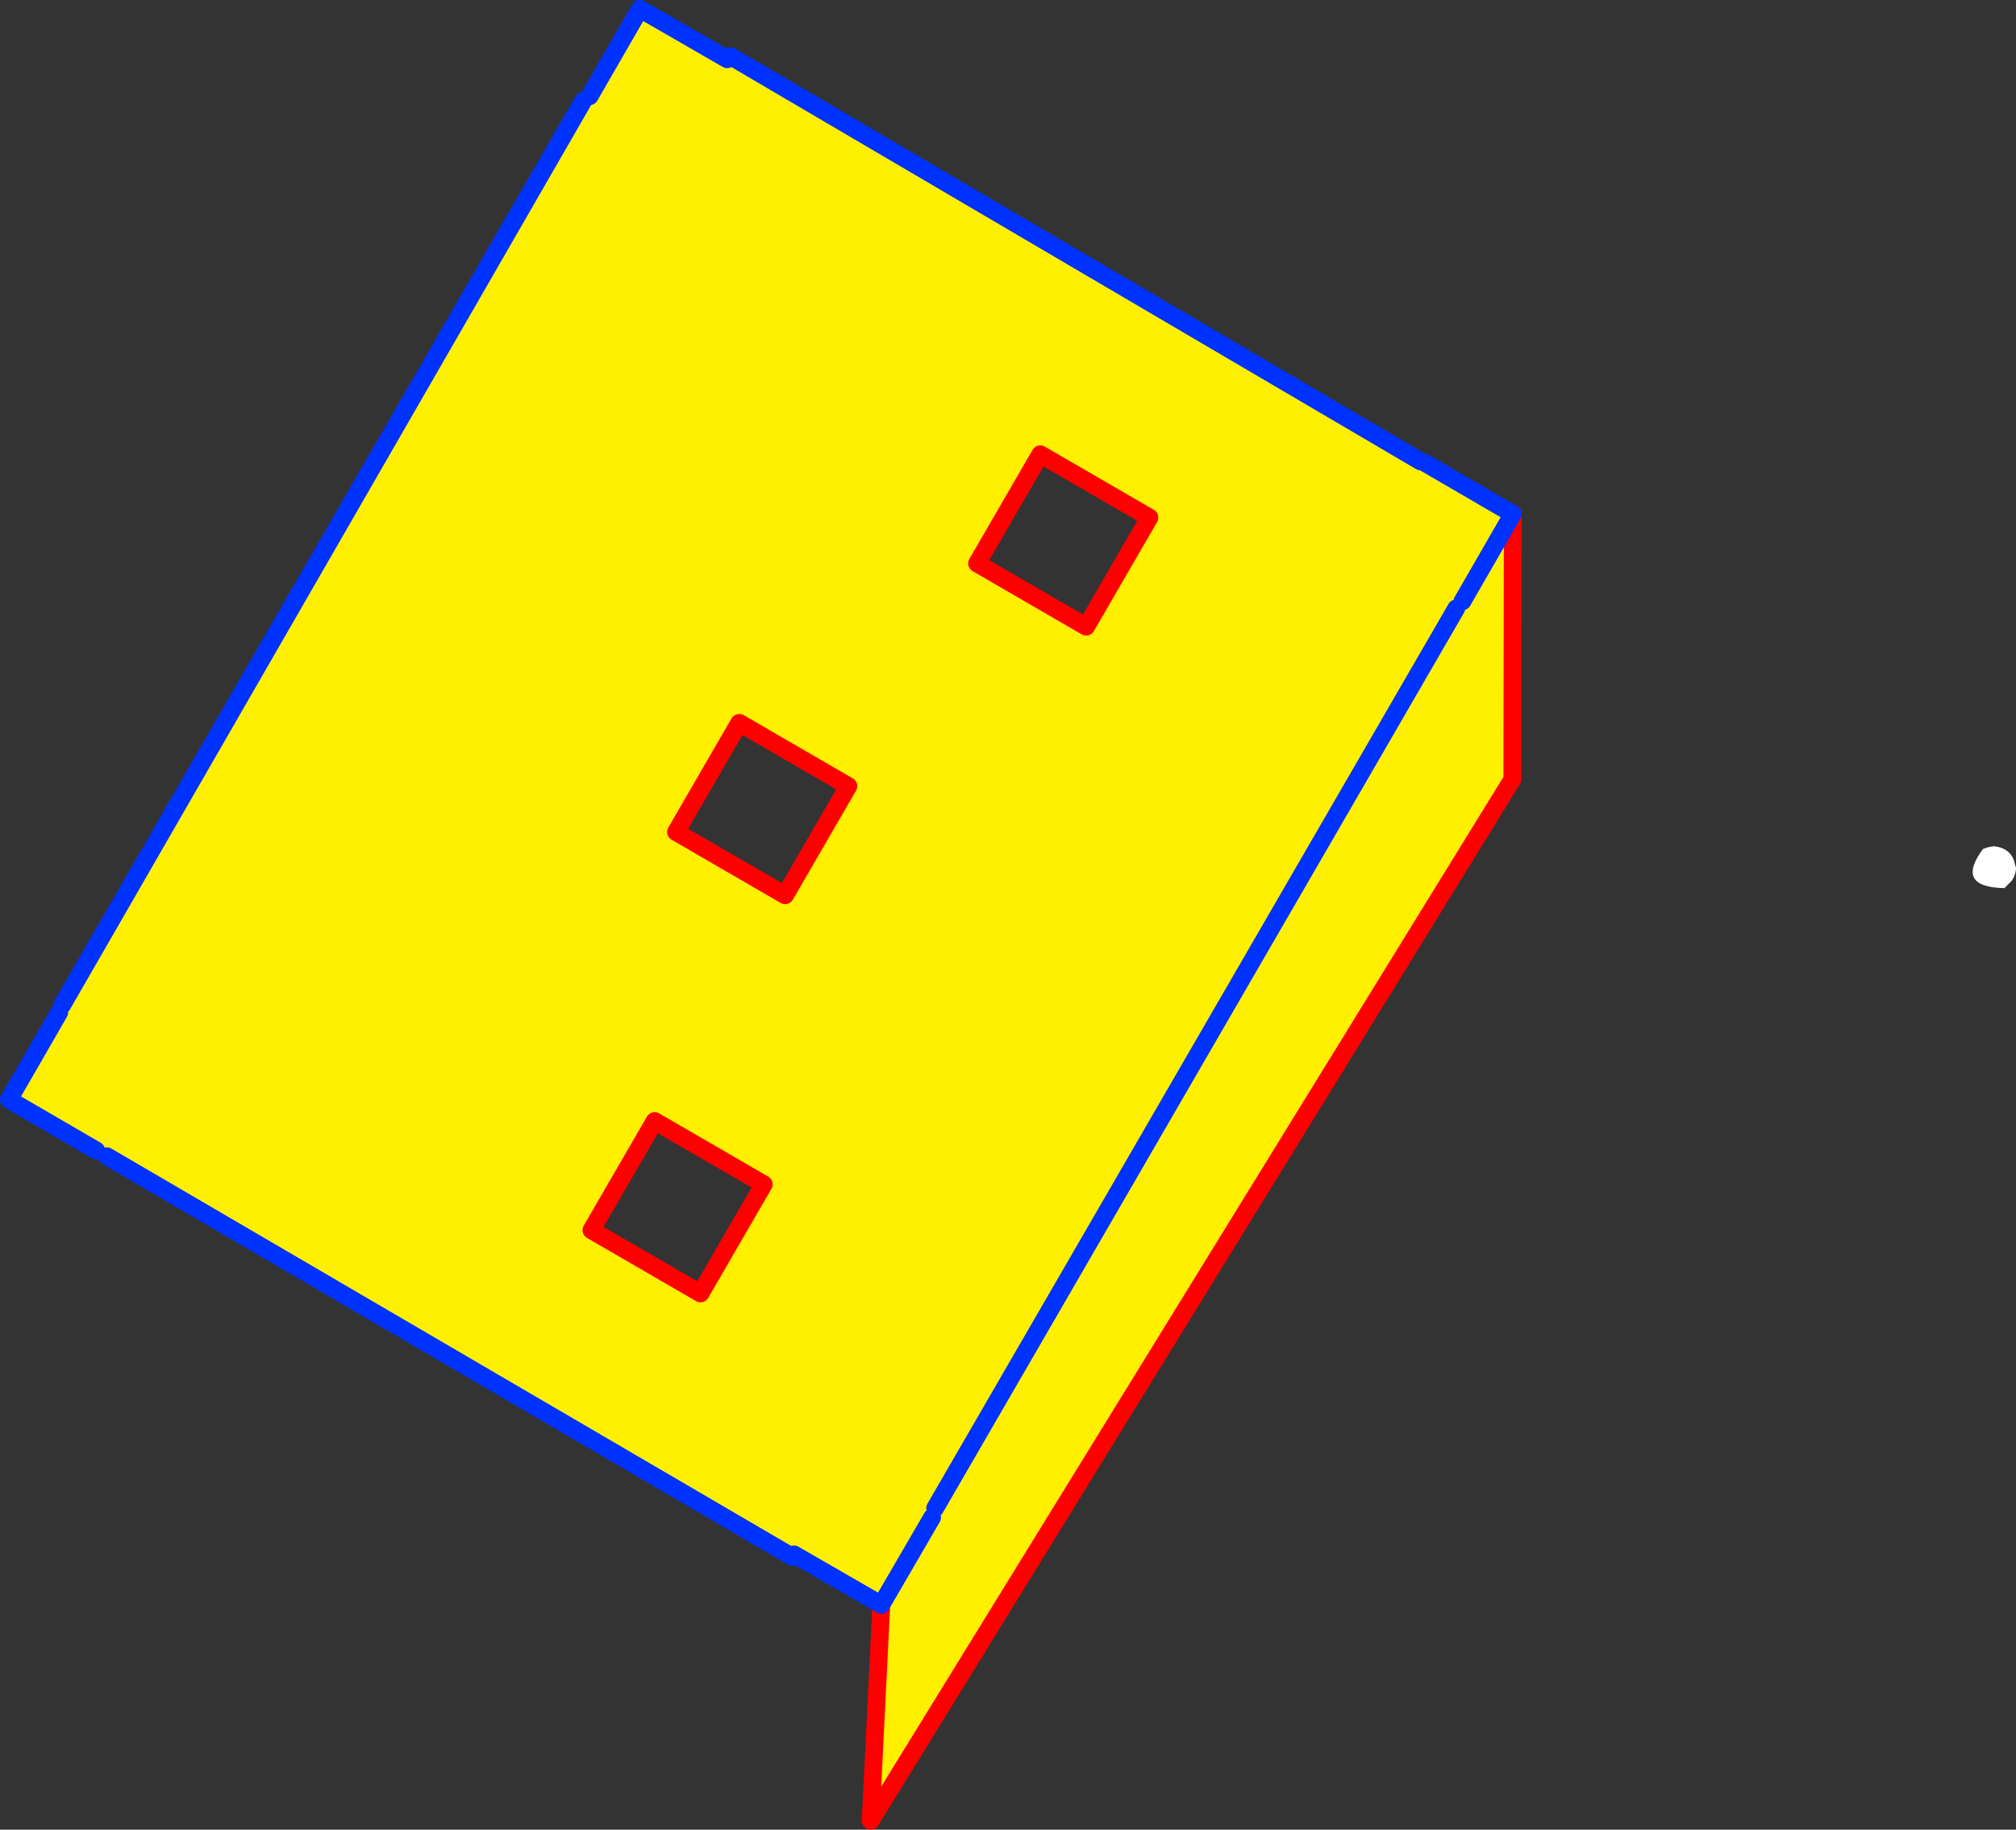 <?xml version="1.0" encoding="UTF-8" standalone="no"?>
<svg xmlns:xlink="http://www.w3.org/1999/xlink" height="205.4px" width="226.35px" xmlns="http://www.w3.org/2000/svg">
  <rect width="100%" height="100%" fill="#333333" stroke="none"/>
  <g transform="matrix(1.0, 0.0, 0.0, 1.0, -262.95, -187.7)">
    <path d="M488.0 287.4 Q482.4 287.3 485.6 283.0 L486.2 282.8 486.8 282.7 Q488.85 282.9 489.2 284.8 L489.3 285.1 Q489.3 285.9 488.8 286.6 L488.0 287.4" fill="#ffffff" fill-rule="evenodd" stroke="none"/>
    <path d="M344.6 194.35 L344.95 194.0 422.45 239.5 423.0 239.7 432.8 245.4 432.75 275.2 360.7 392.1 361.9 367.85 352.1 362.2 351.95 362.5 274.95 317.5 273.75 316.85 263.95 311.15 269.6 301.35 269.95 300.5 328.45 199.0 329.15 198.5 334.8 188.7 344.6 194.35 M367.6 358.05 L361.9 367.85 367.6 358.05 M427.15 255.2 L432.8 245.4 427.15 255.2 M379.75 238.7 L372.65 250.95 384.9 258.05 392.0 245.8 379.75 238.7 M358.2 275.95 L345.95 268.85 338.85 281.1 351.1 288.2 358.2 275.95 M329.35 325.8 L341.6 332.9 348.7 320.65 336.45 313.55 329.35 325.8 M426.45 256.0 L367.95 357.0 426.45 256.0" fill="#fff000" fill-rule="evenodd" stroke="none"/>
    <path d="M432.8 245.4 L432.75 275.2 360.7 392.1 361.9 367.85 M379.75 238.7 L372.65 250.95 384.9 258.05 392.0 245.8 379.75 238.7 M358.2 275.95 L345.95 268.85 338.85 281.1 351.1 288.2 358.2 275.95 M329.35 325.8 L341.6 332.9 348.7 320.65 336.45 313.55 329.35 325.8" fill="none" stroke="#ff0000" stroke-linecap="round" stroke-linejoin="round" stroke-width="2.0"/>
    <path d="M328.45 199.0 L269.95 300.5 M274.95 317.5 L351.95 362.5 M367.95 357.0 L426.45 256.0 M344.95 194.0 L422.45 239.5" fill="none" stroke="#0032ff" stroke-linecap="round" stroke-linejoin="round" stroke-width="2.0"/>
    <path d="M344.6 194.35 L334.8 188.7 329.15 198.5 M269.6 301.35 L263.95 311.15 273.75 316.85 M352.1 362.2 L361.9 367.85 367.6 358.05 M423.0 239.7 L432.8 245.4 427.15 255.2" fill="none" stroke="#0032ff" stroke-linecap="round" stroke-linejoin="round" stroke-width="2.0"/>
  </g>
</svg>
